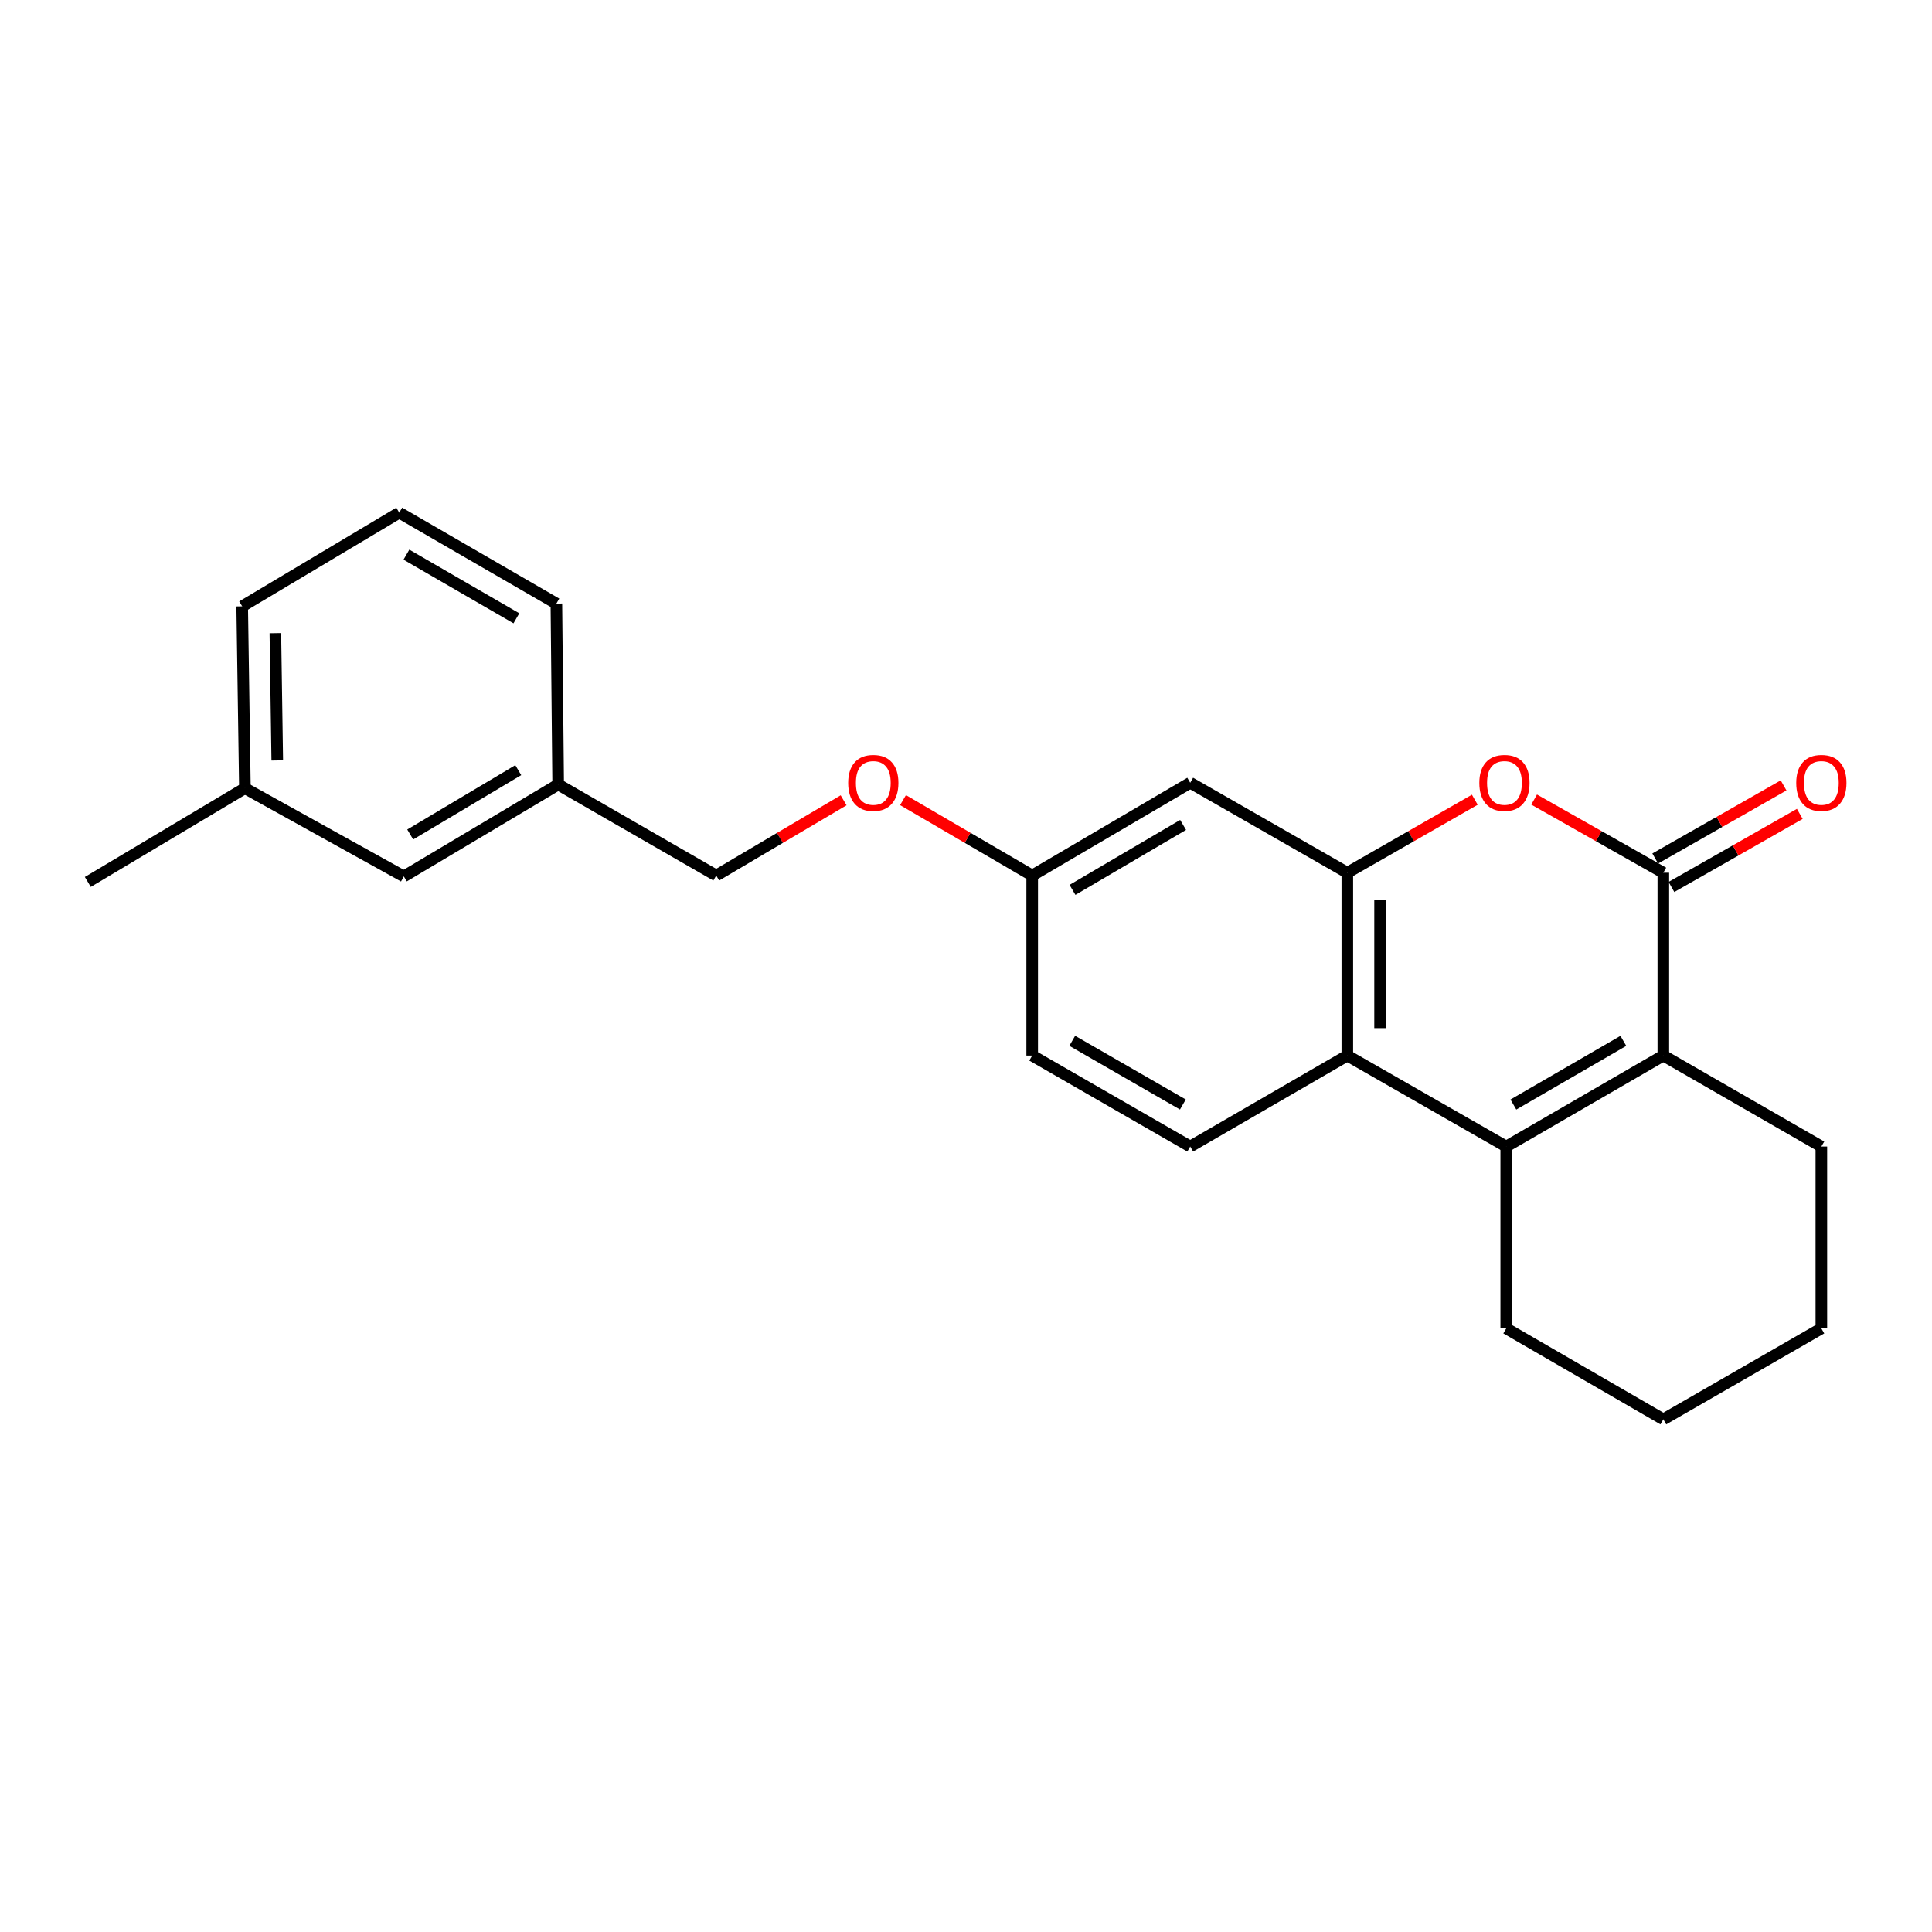 <?xml version='1.0' encoding='iso-8859-1'?>
<svg version='1.1' baseProfile='full'
              xmlns='http://www.w3.org/2000/svg'
                      xmlns:rdkit='http://www.rdkit.org/xml'
                      xmlns:xlink='http://www.w3.org/1999/xlink'
                  xml:space='preserve'
width='1000px' height='1000px' viewBox='0 0 1000 1000'>
<!-- END OF HEADER -->
<rect style='opacity:1.0;fill:#FFFFFF;stroke:none' width='1000' height='1000' x='0' y='0'> </rect>
<path class='bond-1' d='M 860.936,451.727 L 860.936,546.361' style='fill:none;fill-rule:evenodd;stroke:#000000;stroke-width:6px;stroke-linecap:butt;stroke-linejoin:miter;stroke-opacity:1' />
<path class='bond-2' d='M 860.936,451.727 L 827.5,432.793' style='fill:none;fill-rule:evenodd;stroke:#000000;stroke-width:6px;stroke-linecap:butt;stroke-linejoin:miter;stroke-opacity:1' />
<path class='bond-2' d='M 827.5,432.793 L 794.063,413.858' style='fill:none;fill-rule:evenodd;stroke:#FF0000;stroke-width:6px;stroke-linecap:butt;stroke-linejoin:miter;stroke-opacity:1' />
<path class='bond-7' d='M 865.131,459.095 L 898.351,440.182' style='fill:none;fill-rule:evenodd;stroke:#000000;stroke-width:6px;stroke-linecap:butt;stroke-linejoin:miter;stroke-opacity:1' />
<path class='bond-7' d='M 898.351,440.182 L 931.571,421.268' style='fill:none;fill-rule:evenodd;stroke:#FF0000;stroke-width:6px;stroke-linecap:butt;stroke-linejoin:miter;stroke-opacity:1' />
<path class='bond-7' d='M 856.741,444.358 L 889.961,425.445' style='fill:none;fill-rule:evenodd;stroke:#000000;stroke-width:6px;stroke-linecap:butt;stroke-linejoin:miter;stroke-opacity:1' />
<path class='bond-7' d='M 889.961,425.445 L 923.181,406.532' style='fill:none;fill-rule:evenodd;stroke:#FF0000;stroke-width:6px;stroke-linecap:butt;stroke-linejoin:miter;stroke-opacity:1' />
<path class='bond-0' d='M 779.624,593.447 L 860.936,546.361' style='fill:none;fill-rule:evenodd;stroke:#000000;stroke-width:6px;stroke-linecap:butt;stroke-linejoin:miter;stroke-opacity:1' />
<path class='bond-0' d='M 783.323,571.709 L 840.241,538.749' style='fill:none;fill-rule:evenodd;stroke:#000000;stroke-width:6px;stroke-linecap:butt;stroke-linejoin:miter;stroke-opacity:1' />
<path class='bond-11' d='M 779.624,593.447 L 779.624,687.591' style='fill:none;fill-rule:evenodd;stroke:#000000;stroke-width:6px;stroke-linecap:butt;stroke-linejoin:miter;stroke-opacity:1' />
<path class='bond-23' d='M 779.624,593.447 L 697.369,546.361' style='fill:none;fill-rule:evenodd;stroke:#000000;stroke-width:6px;stroke-linecap:butt;stroke-linejoin:miter;stroke-opacity:1' />
<path class='bond-14' d='M 860.936,546.361 L 942.729,593.447' style='fill:none;fill-rule:evenodd;stroke:#000000;stroke-width:6px;stroke-linecap:butt;stroke-linejoin:miter;stroke-opacity:1' />
<path class='bond-3' d='M 763.357,413.944 L 730.363,432.835' style='fill:none;fill-rule:evenodd;stroke:#FF0000;stroke-width:6px;stroke-linecap:butt;stroke-linejoin:miter;stroke-opacity:1' />
<path class='bond-3' d='M 730.363,432.835 L 697.369,451.727' style='fill:none;fill-rule:evenodd;stroke:#000000;stroke-width:6px;stroke-linecap:butt;stroke-linejoin:miter;stroke-opacity:1' />
<path class='bond-4' d='M 697.369,451.727 L 697.369,546.361' style='fill:none;fill-rule:evenodd;stroke:#000000;stroke-width:6px;stroke-linecap:butt;stroke-linejoin:miter;stroke-opacity:1' />
<path class='bond-4' d='M 714.327,465.922 L 714.327,532.166' style='fill:none;fill-rule:evenodd;stroke:#000000;stroke-width:6px;stroke-linecap:butt;stroke-linejoin:miter;stroke-opacity:1' />
<path class='bond-5' d='M 697.369,451.727 L 616.056,405.159' style='fill:none;fill-rule:evenodd;stroke:#000000;stroke-width:6px;stroke-linecap:butt;stroke-linejoin:miter;stroke-opacity:1' />
<path class='bond-6' d='M 697.369,546.361 L 616.056,593.447' style='fill:none;fill-rule:evenodd;stroke:#000000;stroke-width:6px;stroke-linecap:butt;stroke-linejoin:miter;stroke-opacity:1' />
<path class='bond-8' d='M 616.056,405.159 L 534.263,453.178' style='fill:none;fill-rule:evenodd;stroke:#000000;stroke-width:6px;stroke-linecap:butt;stroke-linejoin:miter;stroke-opacity:1' />
<path class='bond-8' d='M 612.373,426.986 L 555.117,460.599' style='fill:none;fill-rule:evenodd;stroke:#000000;stroke-width:6px;stroke-linecap:butt;stroke-linejoin:miter;stroke-opacity:1' />
<path class='bond-25' d='M 616.056,593.447 L 534.263,546.361' style='fill:none;fill-rule:evenodd;stroke:#000000;stroke-width:6px;stroke-linecap:butt;stroke-linejoin:miter;stroke-opacity:1' />
<path class='bond-25' d='M 612.248,571.687 L 554.992,538.727' style='fill:none;fill-rule:evenodd;stroke:#000000;stroke-width:6px;stroke-linecap:butt;stroke-linejoin:miter;stroke-opacity:1' />
<path class='bond-9' d='M 534.263,453.178 L 500.831,433.658' style='fill:none;fill-rule:evenodd;stroke:#000000;stroke-width:6px;stroke-linecap:butt;stroke-linejoin:miter;stroke-opacity:1' />
<path class='bond-9' d='M 500.831,433.658 L 467.399,414.139' style='fill:none;fill-rule:evenodd;stroke:#FF0000;stroke-width:6px;stroke-linecap:butt;stroke-linejoin:miter;stroke-opacity:1' />
<path class='bond-10' d='M 534.263,453.178 L 534.263,546.361' style='fill:none;fill-rule:evenodd;stroke:#000000;stroke-width:6px;stroke-linecap:butt;stroke-linejoin:miter;stroke-opacity:1' />
<path class='bond-13' d='M 436.657,414.231 L 403.686,433.704' style='fill:none;fill-rule:evenodd;stroke:#FF0000;stroke-width:6px;stroke-linecap:butt;stroke-linejoin:miter;stroke-opacity:1' />
<path class='bond-13' d='M 403.686,433.704 L 370.715,453.178' style='fill:none;fill-rule:evenodd;stroke:#000000;stroke-width:6px;stroke-linecap:butt;stroke-linejoin:miter;stroke-opacity:1' />
<path class='bond-24' d='M 779.624,687.591 L 860.936,734.658' style='fill:none;fill-rule:evenodd;stroke:#000000;stroke-width:6px;stroke-linecap:butt;stroke-linejoin:miter;stroke-opacity:1' />
<path class='bond-12' d='M 209.022,453.639 L 288.912,406.063' style='fill:none;fill-rule:evenodd;stroke:#000000;stroke-width:6px;stroke-linecap:butt;stroke-linejoin:miter;stroke-opacity:1' />
<path class='bond-12' d='M 212.329,431.933 L 268.252,398.63' style='fill:none;fill-rule:evenodd;stroke:#000000;stroke-width:6px;stroke-linecap:butt;stroke-linejoin:miter;stroke-opacity:1' />
<path class='bond-16' d='M 209.022,453.639 L 126.767,407.985' style='fill:none;fill-rule:evenodd;stroke:#000000;stroke-width:6px;stroke-linecap:butt;stroke-linejoin:miter;stroke-opacity:1' />
<path class='bond-15' d='M 370.715,453.178 L 288.912,406.063' style='fill:none;fill-rule:evenodd;stroke:#000000;stroke-width:6px;stroke-linecap:butt;stroke-linejoin:miter;stroke-opacity:1' />
<path class='bond-22' d='M 942.729,593.447 L 942.729,687.591' style='fill:none;fill-rule:evenodd;stroke:#000000;stroke-width:6px;stroke-linecap:butt;stroke-linejoin:miter;stroke-opacity:1' />
<path class='bond-18' d='M 288.912,406.063 L 287.979,312.409' style='fill:none;fill-rule:evenodd;stroke:#000000;stroke-width:6px;stroke-linecap:butt;stroke-linejoin:miter;stroke-opacity:1' />
<path class='bond-20' d='M 126.767,407.985 L 45.455,456.494' style='fill:none;fill-rule:evenodd;stroke:#000000;stroke-width:6px;stroke-linecap:butt;stroke-linejoin:miter;stroke-opacity:1' />
<path class='bond-26' d='M 126.767,407.985 L 125.363,313.841' style='fill:none;fill-rule:evenodd;stroke:#000000;stroke-width:6px;stroke-linecap:butt;stroke-linejoin:miter;stroke-opacity:1' />
<path class='bond-26' d='M 143.513,393.611 L 142.53,327.71' style='fill:none;fill-rule:evenodd;stroke:#000000;stroke-width:6px;stroke-linecap:butt;stroke-linejoin:miter;stroke-opacity:1' />
<path class='bond-17' d='M 206.657,265.342 L 287.979,312.409' style='fill:none;fill-rule:evenodd;stroke:#000000;stroke-width:6px;stroke-linecap:butt;stroke-linejoin:miter;stroke-opacity:1' />
<path class='bond-17' d='M 210.361,287.079 L 267.286,320.026' style='fill:none;fill-rule:evenodd;stroke:#000000;stroke-width:6px;stroke-linecap:butt;stroke-linejoin:miter;stroke-opacity:1' />
<path class='bond-19' d='M 206.657,265.342 L 125.363,313.841' style='fill:none;fill-rule:evenodd;stroke:#000000;stroke-width:6px;stroke-linecap:butt;stroke-linejoin:miter;stroke-opacity:1' />
<path class='bond-21' d='M 860.936,734.658 L 942.729,687.591' style='fill:none;fill-rule:evenodd;stroke:#000000;stroke-width:6px;stroke-linecap:butt;stroke-linejoin:miter;stroke-opacity:1' />
<path  class='atom-3' d='M 765.7 405.239
Q 765.7 398.439, 769.06 394.639
Q 772.42 390.839, 778.7 390.839
Q 784.98 390.839, 788.34 394.639
Q 791.7 398.439, 791.7 405.239
Q 791.7 412.119, 788.3 416.039
Q 784.9 419.919, 778.7 419.919
Q 772.46 419.919, 769.06 416.039
Q 765.7 412.159, 765.7 405.239
M 778.7 416.719
Q 783.02 416.719, 785.34 413.839
Q 787.7 410.919, 787.7 405.239
Q 787.7 399.679, 785.34 396.879
Q 783.02 394.039, 778.7 394.039
Q 774.38 394.039, 772.02 396.839
Q 769.7 399.639, 769.7 405.239
Q 769.7 410.959, 772.02 413.839
Q 774.38 416.719, 778.7 416.719
' fill='#FF0000'/>
<path  class='atom-8' d='M 929.729 405.239
Q 929.729 398.439, 933.089 394.639
Q 936.449 390.839, 942.729 390.839
Q 949.009 390.839, 952.369 394.639
Q 955.729 398.439, 955.729 405.239
Q 955.729 412.119, 952.329 416.039
Q 948.929 419.919, 942.729 419.919
Q 936.489 419.919, 933.089 416.039
Q 929.729 412.159, 929.729 405.239
M 942.729 416.719
Q 947.049 416.719, 949.369 413.839
Q 951.729 410.919, 951.729 405.239
Q 951.729 399.679, 949.369 396.879
Q 947.049 394.039, 942.729 394.039
Q 938.409 394.039, 936.049 396.839
Q 933.729 399.639, 933.729 405.239
Q 933.729 410.959, 936.049 413.839
Q 938.409 416.719, 942.729 416.719
' fill='#FF0000'/>
<path  class='atom-10' d='M 439.018 405.239
Q 439.018 398.439, 442.378 394.639
Q 445.738 390.839, 452.018 390.839
Q 458.298 390.839, 461.658 394.639
Q 465.018 398.439, 465.018 405.239
Q 465.018 412.119, 461.618 416.039
Q 458.218 419.919, 452.018 419.919
Q 445.778 419.919, 442.378 416.039
Q 439.018 412.159, 439.018 405.239
M 452.018 416.719
Q 456.338 416.719, 458.658 413.839
Q 461.018 410.919, 461.018 405.239
Q 461.018 399.679, 458.658 396.879
Q 456.338 394.039, 452.018 394.039
Q 447.698 394.039, 445.338 396.839
Q 443.018 399.639, 443.018 405.239
Q 443.018 410.959, 445.338 413.839
Q 447.698 416.719, 452.018 416.719
' fill='#FF0000'/>
</svg>
